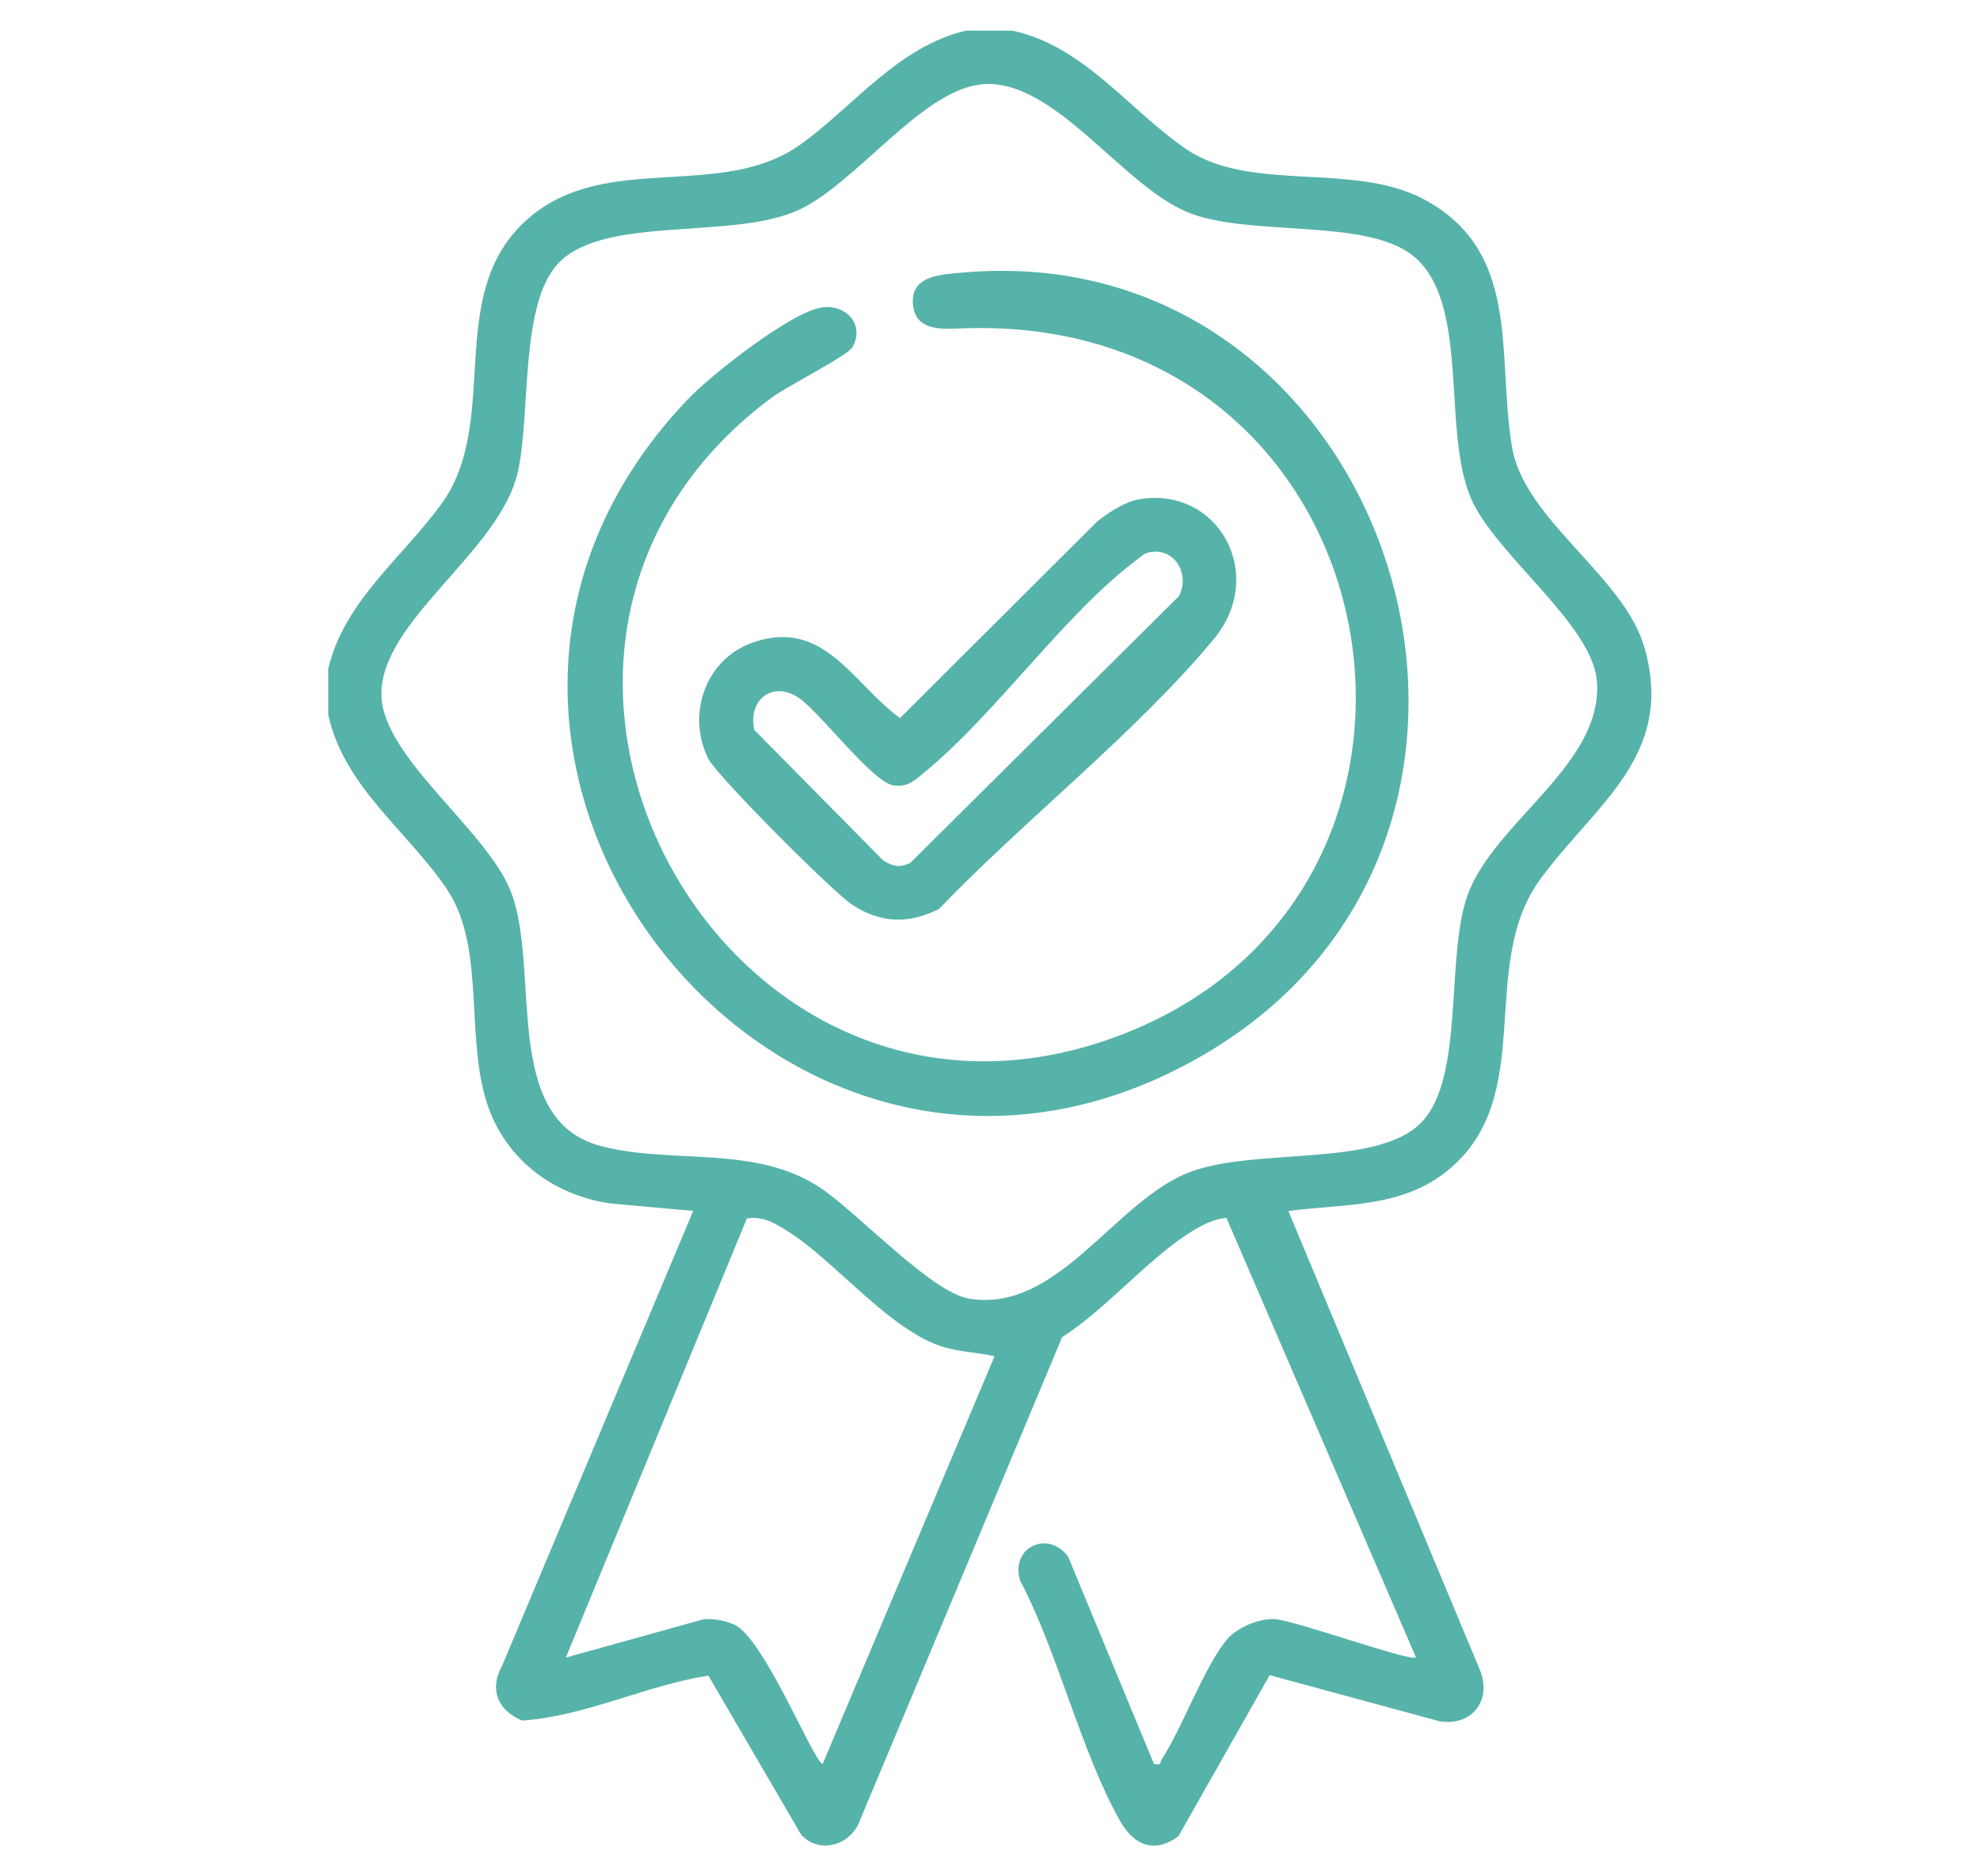 <svg xmlns="http://www.w3.org/2000/svg" id="Capa_1" viewBox="0 0 216 204.71"><defs><style>      .st0 {        fill: #56b3a9;      }    </style></defs><path class="st0" d="M110.42,3.34c7.82,1.66,12.7,8.63,18.97,12.92,6.99,4.78,18.18,1.4,25.86,5.44,10.79,5.68,8.02,17.04,9.69,27.04,1.34,8.02,12.21,14.09,14.45,21.89,3.4,11.84-5.39,17.11-11.39,25.34-6.94,9.54-.1,23.88-10.26,31.89-5.02,3.96-11.19,3.47-17.19,4.27l20.89,50.06c1.37,3.32-.91,6.23-4.43,5.6l-18.5-5.02-9.96,17.58c-2.64,1.93-4.86.98-6.37-1.69-4.29-7.6-6.73-18.31-10.9-26.22-1.11-3.68,3.16-5.56,5.26-2.56l9.34,22.56c.9.2.62-.12.86-.5,2.37-3.67,4.5-9.83,7.07-13.02,1.07-1.33,3.59-2.39,5.29-2.26,2.35.19,14.75,4.66,15.37,4.17l-20.68-47.96c-1.34.14-2.51.72-3.64,1.4-4.76,2.88-9.43,8.53-14.28,11.62l-22.01,52.61c-.93,2.77-4.39,3.91-6.46,1.68l-10.12-17.36c-6.85,1.07-13.43,4.44-20.32,4.9-2.62-1.08-3.62-3.35-2.21-5.92l20.87-49.68-9.04-.82c-5.38-.78-10.08-3.82-12.55-8.71-3.85-7.63-.58-18.66-5.31-25.63-4.27-6.29-11.22-11.15-12.91-18.98v-5.03c1.75-7.4,8.11-12.11,12.36-17.99,6.61-9.14.1-22.98,9.47-31.13,8.52-7.41,21.09-1.84,29.76-8.12,5.87-4.25,10.58-10.62,17.98-12.37h5.02ZM106.85,9.24c-6.38.78-13.5,10.74-19.62,13.62-7.23,3.4-21.17.56-26.27,5.81-4.34,4.48-3.01,16.65-4.5,22.95-2.05,8.65-15,16.14-14.85,24.22.12,6.81,11.54,14.74,14.13,21.47,3.28,8.52-1.12,24.85,9.78,27.72,7.81,2.06,16.86-.19,24.01,4.59,4.01,2.68,12.03,11.36,16.16,12.06,9.56,1.62,15.66-10.23,23.68-13.63,7.06-2.99,20.79-.52,25.7-5.6,4.72-4.88,2.61-18.02,5.02-24.76,2.89-8.06,14.88-14.29,14.11-23.42-.53-6.21-11.08-13.76-13.73-19.9-3.24-7.51-.01-21.45-6.37-26.5-5.04-4.01-17.36-2.09-24.07-4.53-7.51-2.72-15.04-15.12-23.17-14.12ZM108.49,147.98c-1.84-.44-3.55-.44-5.41-.97-5.82-1.66-11.73-9.16-16.88-12.5-1.43-.93-2.89-1.88-4.72-1.57l-19.75,47.91,14.99-4.17c1.05-.13,2.52.16,3.45.61,3.26,1.6,8.68,15.15,9.58,15.16l18.74-44.46Z"></path><path class="st0" d="M104.93,29.75c47.05-4.28,68.08,61.21,26.23,85.42-45.97,26.59-92.71-33.34-56.11-71.62,2.55-2.67,10.99-9.29,14.4-9.97,2.74-.55,4.98,1.81,3.53,4.32-.54.93-7.13,4.24-8.81,5.49-37.28,27.74-4.45,86.81,38.99,69.18,40.53-16.45,29.07-78.61-18.33-76.74-2.12.08-4.94.29-5.23-2.56-.33-3.23,3.07-3.32,5.33-3.52Z"></path><path class="st0" d="M124.23,54.48c8.72-1.48,13.97,8.23,8.23,15.19-8.39,10.17-20.83,19.9-30.03,29.51-3.34,1.66-6.35,1.56-9.45-.46-2.1-1.37-14.78-14.06-15.73-15.97-2.39-4.87-.25-10.91,4.96-12.68,7.69-2.61,10.81,4.5,15.97,8.28l21.5-21.44c1.2-.96,3.01-2.16,4.54-2.42ZM125.39,60.25c-.63.13-.98.54-1.45.89-7.73,5.78-15.24,16.65-22.98,23.03-1.12.92-1.84,1.74-3.45,1.53-2.27-.29-7.9-7.79-10.26-9.48-2.86-2.05-5.7.07-4.96,3.42l14.02,14.2c1.05.7,1.84.87,3,.3l29.29-29.09c1.26-2.34-.44-5.37-3.21-4.79Z"></path></svg>